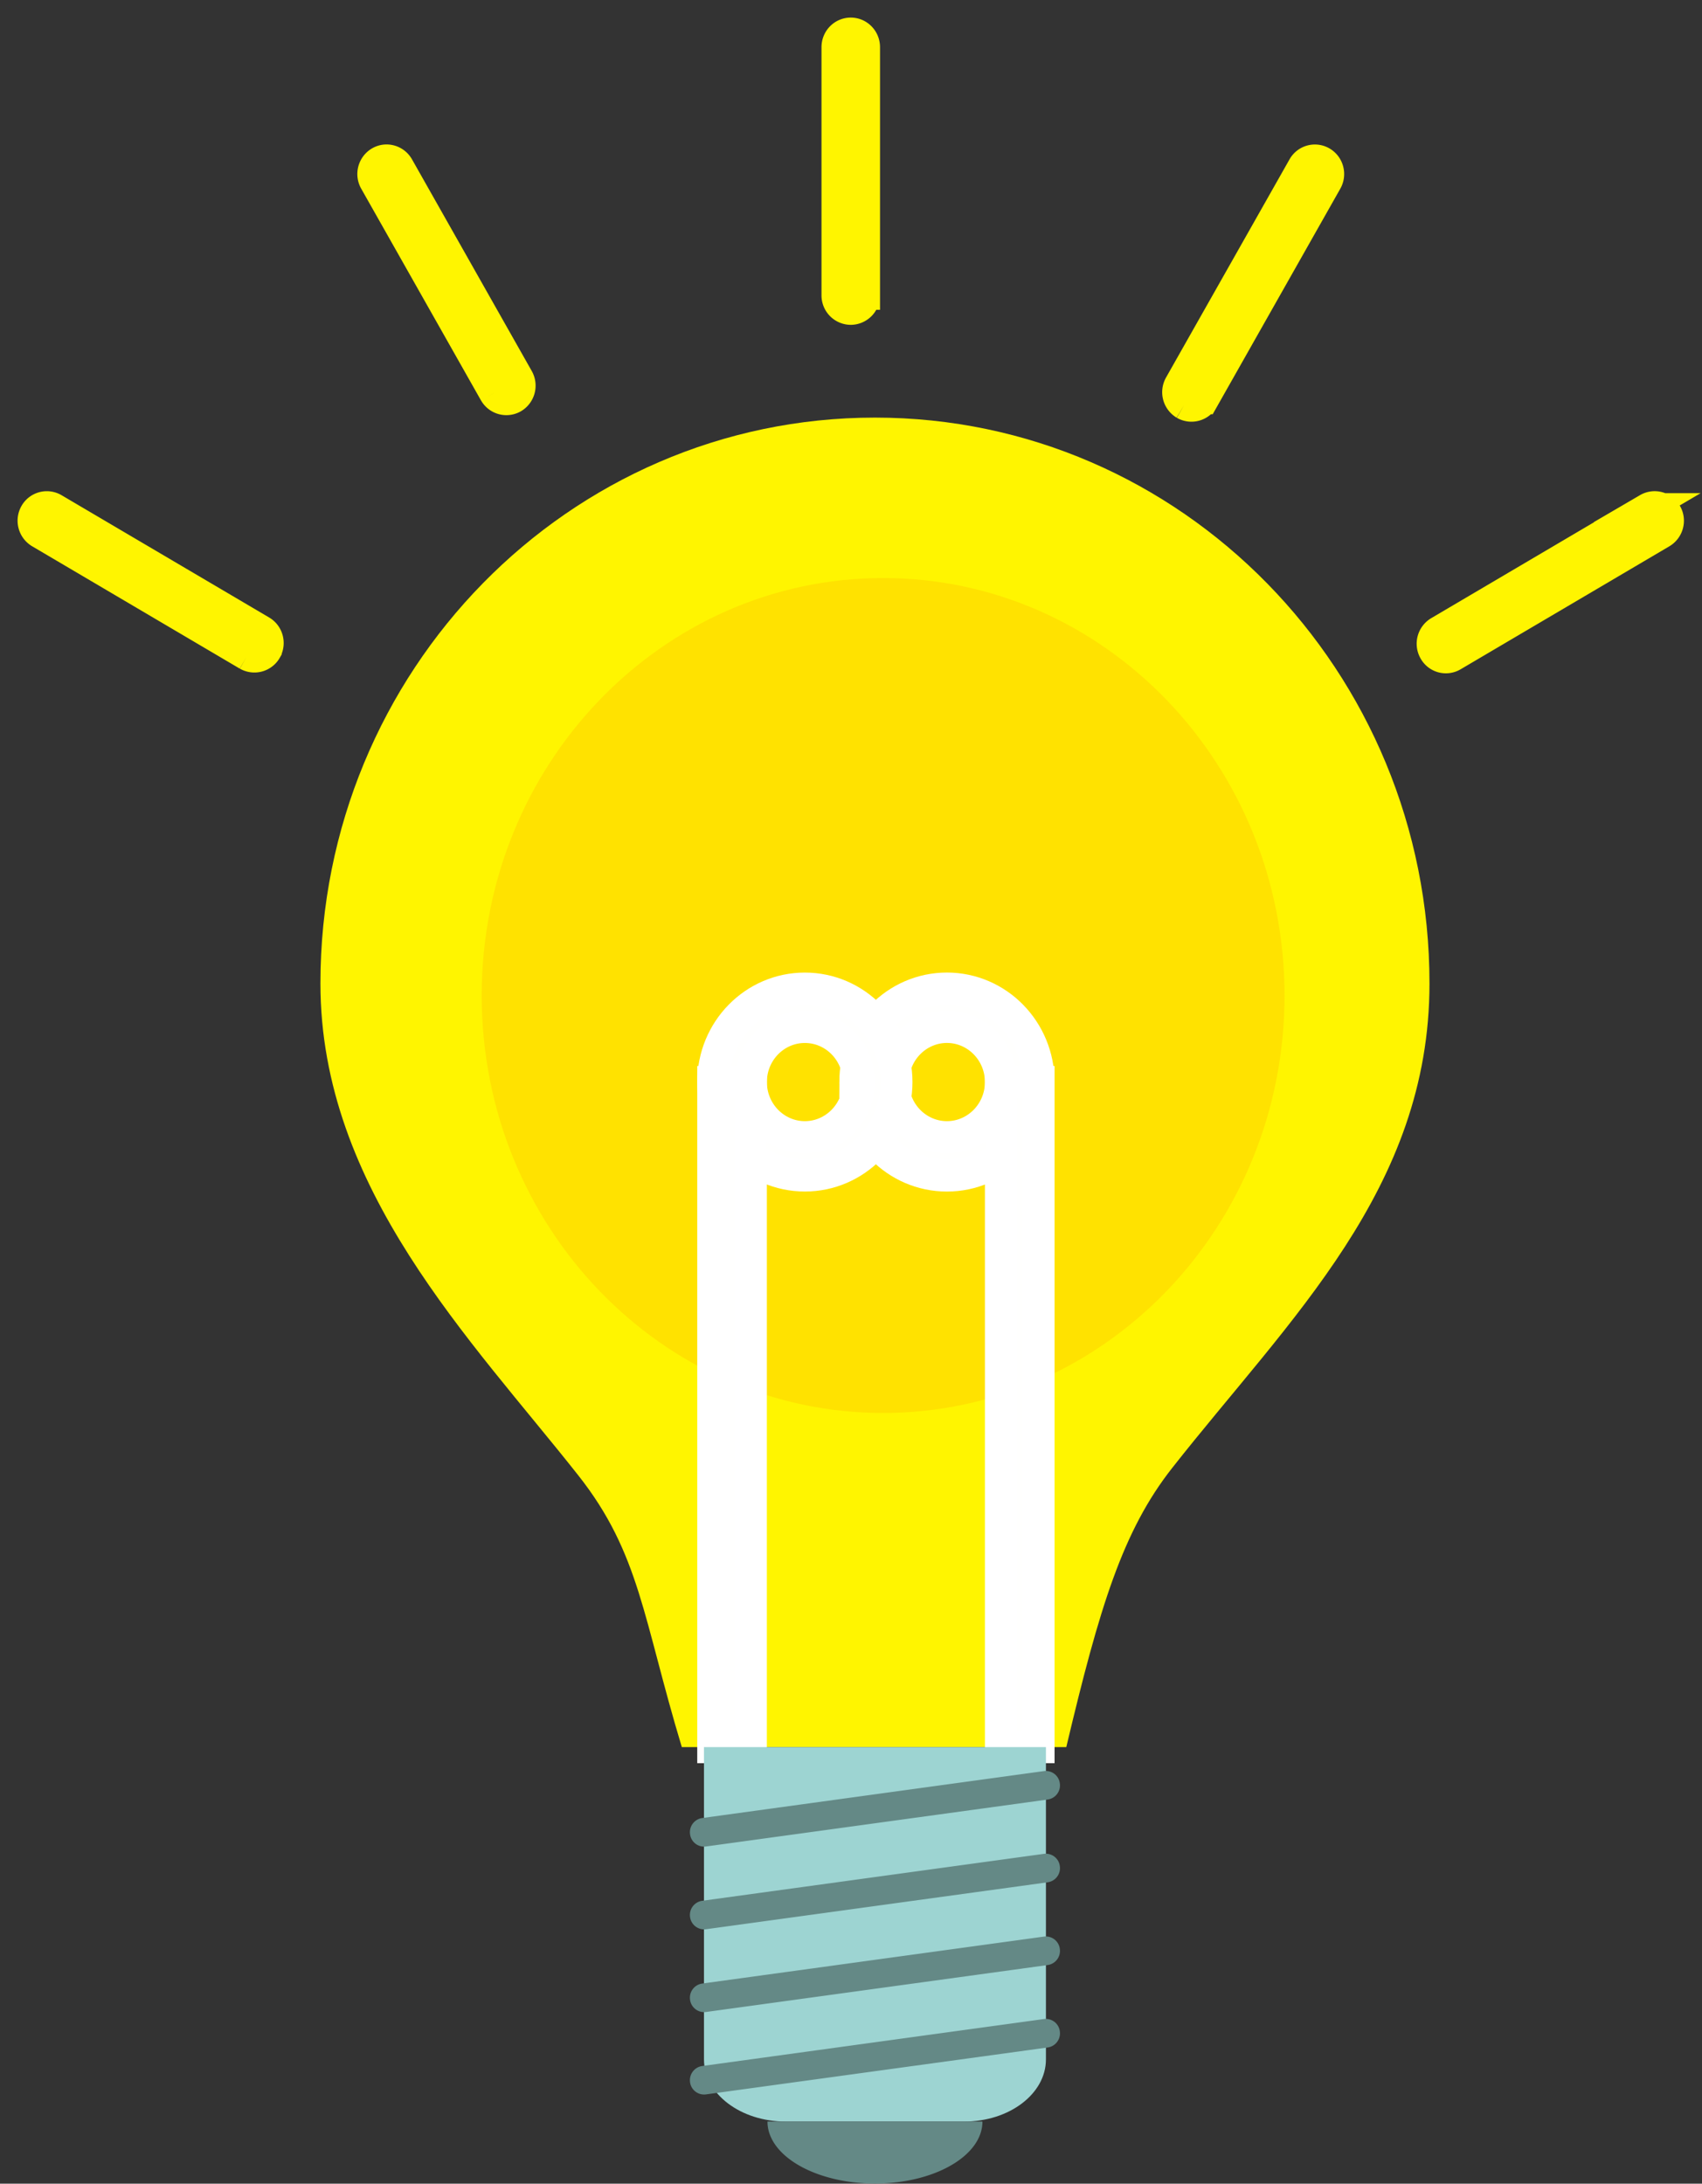 <svg height="68" width="53" xmlns="http://www.w3.org/2000/svg"><rect width="100%" height="100%" fill="#333333" stroke="none"/><g fill="none" fill-rule="evenodd"><path d="M44.514 30.624c0 6.398-4.353 10.436-8.011 15.086-1.543 1.96-2.263 4.33-3.299 8.695H21.232c-1.207-3.993-1.305-6.029-3.221-8.458-3.335-4.228-8.033-8.925-8.033-15.323 0-9.732 7.731-17.62 17.268-17.62s17.268 7.888 17.268 17.62" fill="#fff500"/><path d="M40 31c0 7.18-5.597 13-12.5 13C20.596 44 15 38.18 15 31s5.596-13 12.5-13C34.403 18 40 23.82 40 31" fill="#ffe200"/><path d="M26.636 33.695c0-1.607 1.276-2.909 2.851-2.91 1.575.001 2.851 1.303 2.852 2.91 0 1.607-1.277 2.91-2.852 2.91s-2.85-1.303-2.85-2.91zm1.168 0c.001.949.754 1.716 1.683 1.718.93-.002 1.682-.77 1.684-1.718-.002-.948-.754-1.716-1.684-1.718-.93.002-1.682.77-1.683 1.718z" fill="#fffffe" stroke="#fff"/><path d="M22.212 33.695c0-1.607 1.276-2.909 2.851-2.909s2.851 1.302 2.851 2.91c0 1.606-1.276 2.908-2.85 2.908-1.576 0-2.852-1.302-2.852-2.909zm1.168 0c.002.949.754 1.716 1.683 1.718.93-.002 1.682-.77 1.684-1.718-.002-.948-.754-1.716-1.684-1.717-.93.001-1.681.769-1.683 1.717z" fill="#fffffe" stroke="#fff"/><path d="M22.212 54.405h1.168v-20.71h-1.168zm8.958 0h1.169v-20.71H31.17z" fill="#fffffe" stroke="#fff"/><path d="M44.629 20.279a.473.473 0 01.168-.639l6.5-3.83a.454.454 0 01.626.172.473.473 0 01-.168.639l-6.5 3.83a.45.45 0 01-.626-.172m-7.757-7.661a.474.474 0 01-.168-.639l3.845-6.793a.453.453 0 01.626-.171c.22.129.294.415.168.638l-3.844 6.794a.457.457 0 01-.627.171M26.034 9.195V1.468c0-.258.205-.468.459-.468.252 0 .458.21.458.468v7.727a.463.463 0 01-.459.468.463.463 0 01-.458-.468M15.37 12.243l-3.728-6.59a.473.473 0 01.167-.639c.22-.13.5-.052.627.171l3.728 6.59a.473.473 0 01-.167.639.456.456 0 01-.626-.171M7.694 20.43l-6.465-3.81a.474.474 0 01-.168-.638.454.454 0 01.627-.171l6.464 3.808c.22.13.294.415.168.639a.458.458 0 01-.626.171" fill="#fff500" stroke="#fff500" stroke-width=".905"/><path d="M24.464 66.065c-1.404 0-2.542-.866-2.542-1.934v-9.726H32.57v9.726c0 1.068-1.138 1.934-2.542 1.934z" fill="#9dd4d2"/><path d="M21.488 57.116a.445.445 0 01.375-.502l10.648-1.463a.44.44 0 01.492.383.445.445 0 01-.375.503L21.98 57.5a.44.44 0 01-.492-.383m0 2.577a.445.445 0 01.375-.503l10.648-1.463a.44.44 0 01.492.383.445.445 0 01-.375.503L21.98 60.077a.441.441 0 01-.492-.383m0 2.576a.445.445 0 01.375-.502l10.648-1.463a.44.44 0 01.492.384.445.445 0 01-.375.502L21.98 62.654a.441.441 0 01-.492-.383m0 2.567a.445.445 0 01.375-.502l10.648-1.464a.44.44 0 01.492.383.445.445 0 01-.375.503L21.98 65.22a.441.441 0 01-.493-.383m9.106 1.228c0 1.067-1.498 1.93-3.347 1.93s-3.347-.863-3.347-1.93z" fill="#648986"/></g></svg>